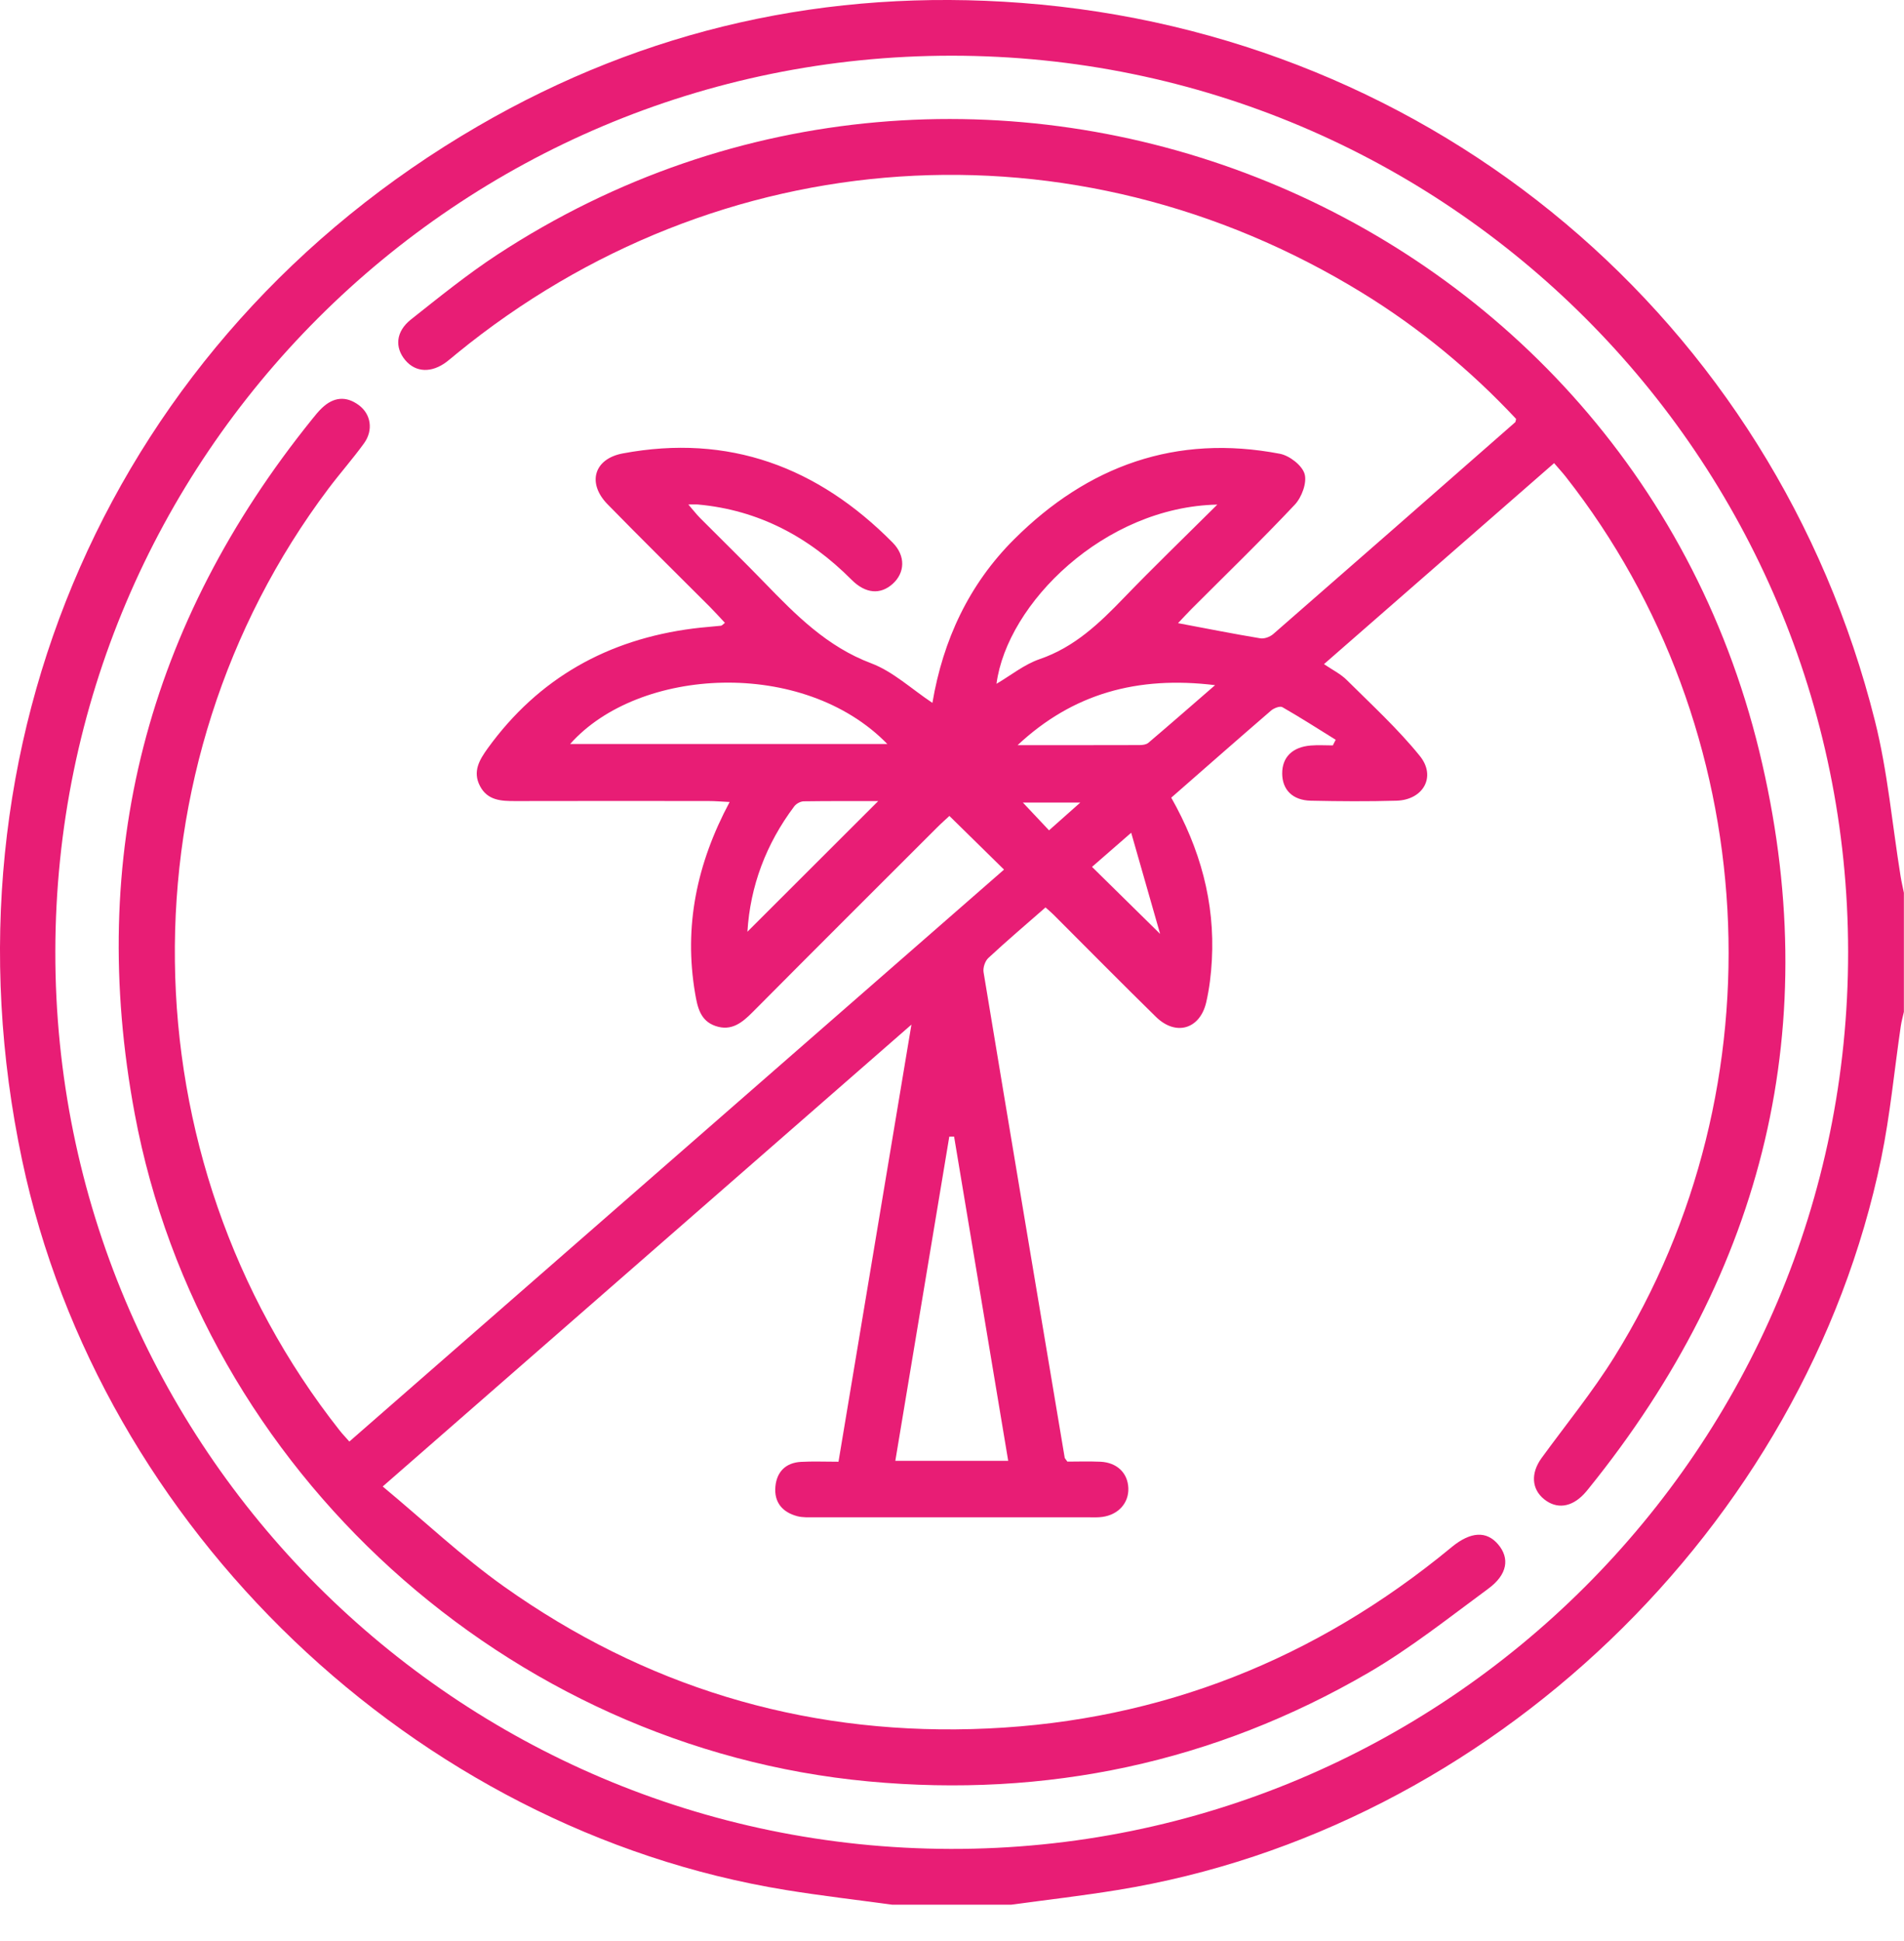 <?xml version="1.0" encoding="UTF-8"?> <svg xmlns="http://www.w3.org/2000/svg" xmlns:xlink="http://www.w3.org/1999/xlink" width="52px" height="53px" viewBox="0 0 52 53" version="1.1"><title>Group 5</title><g id="Page-1" stroke="none" stroke-width="1" fill="none" fill-rule="evenodd"><g id="Group-5" fill="#E81D75"><path d="M25.996,1.521 C12.482,1.517 1.526,12.463 1.511,25.985 C1.495,39.492 12.437,50.455 25.962,50.484 C39.484,50.512 50.482,39.523 50.474,25.993 C50.465,12.472 39.515,1.525 25.996,1.521 L25.996,1.521 Z M24.367,52.007 C23.398,51.875 22.426,51.763 21.462,51.606 C11.33,49.96 2.734,41.744 0.604,31.679 C-1.796,20.345 3.078,9.242 13.048,3.448 C17.636,0.782 22.613,-0.322 27.904,0.08 C39.175,0.935 48.459,8.738 51.207,19.687 C51.555,21.074 51.679,22.517 51.908,23.934 C51.932,24.082 51.967,24.229 51.997,24.377 L51.997,27.628 C51.968,27.758 51.931,27.888 51.912,28.02 C51.735,29.223 51.623,30.44 51.378,31.628 C49.296,41.708 40.67,49.962 30.522,51.606 C29.558,51.763 28.586,51.875 27.618,52.007 L24.367,52.007 Z" id="Fill-1"></path><path d="M28.65,22.672 C28.934,22.42 29.183,22.198 29.505,21.913 L27.935,21.913 C28.185,22.178 28.399,22.406 28.65,22.672 L28.65,22.672 Z M29.824,23.67 C30.437,24.273 31.025,24.852 31.684,25.5 C31.422,24.582 31.172,23.711 30.894,22.738 C30.428,23.144 30.09,23.438 29.824,23.67 L29.824,23.67 Z M23.984,21.874 C23.321,21.874 22.634,21.87 21.948,21.88 C21.861,21.882 21.747,21.944 21.694,22.014 C20.918,23.046 20.488,24.203 20.413,25.44 C21.593,24.263 22.779,23.078 23.984,21.874 L23.984,21.874 Z M27.792,20.346 C28.902,20.346 30.013,20.348 31.124,20.344 C31.204,20.344 31.305,20.331 31.362,20.283 C31.945,19.788 32.521,19.284 33.185,18.708 C31.06,18.449 29.297,18.939 27.792,20.346 L27.792,20.346 Z M33.246,13.778 C30.159,13.841 27.505,16.479 27.215,18.671 C27.607,18.441 27.974,18.141 28.395,17.997 C29.346,17.671 30.026,17.018 30.697,16.321 C31.503,15.486 32.339,14.679 33.246,13.778 L33.246,13.778 Z M24.234,20.315 C21.935,17.954 17.437,18.211 15.571,20.315 L24.234,20.315 Z M27.535,39.888 C27.035,36.896 26.546,33.964 26.057,31.033 C26.013,31.033 25.97,31.034 25.926,31.035 C25.436,33.976 24.946,36.918 24.452,39.888 L27.535,39.888 Z M32.173,17.015 C32.961,17.163 33.688,17.308 34.419,17.429 C34.529,17.448 34.685,17.39 34.773,17.313 C36.98,15.39 39.181,13.459 41.383,11.528 C41.393,11.519 41.391,11.498 41.406,11.438 C40.169,10.116 38.767,8.956 37.205,7.997 C29.332,3.16 19.629,3.813 12.475,9.653 C12.383,9.728 12.294,9.807 12.2,9.878 C11.787,10.19 11.354,10.173 11.069,9.835 C10.775,9.486 10.81,9.051 11.223,8.724 C11.991,8.116 12.757,7.495 13.575,6.958 C26.622,-1.59 44.357,5.348 48.047,20.511 C49.856,27.948 48.201,34.687 43.388,40.644 C43.346,40.697 43.303,40.749 43.256,40.798 C42.913,41.159 42.515,41.21 42.175,40.939 C41.826,40.66 41.802,40.224 42.102,39.811 C42.768,38.896 43.489,38.013 44.086,37.055 C48.702,29.647 48.154,19.88 42.762,13.017 C42.67,12.9 42.569,12.792 42.444,12.646 C40.345,14.478 38.271,16.29 36.159,18.134 C36.384,18.288 36.613,18.399 36.783,18.569 C37.463,19.245 38.175,19.898 38.776,20.64 C39.234,21.205 38.87,21.843 38.137,21.863 C37.359,21.885 36.58,21.88 35.801,21.863 C35.3,21.852 35.019,21.563 35.018,21.118 C35.017,20.677 35.295,20.397 35.796,20.356 C35.996,20.339 36.199,20.353 36.401,20.353 C36.427,20.302 36.453,20.251 36.479,20.199 C35.995,19.899 35.516,19.591 35.023,19.309 C34.957,19.271 34.792,19.335 34.715,19.401 C33.806,20.185 32.904,20.978 31.988,21.78 C32.774,23.168 33.184,24.633 33.097,26.214 C33.076,26.6 33.03,26.991 32.943,27.368 C32.772,28.104 32.112,28.296 31.572,27.767 C30.628,26.843 29.701,25.902 28.767,24.969 C28.708,24.911 28.643,24.857 28.554,24.777 C28.028,25.238 27.5,25.686 26.993,26.157 C26.903,26.24 26.842,26.423 26.862,26.545 C27.594,30.965 28.336,35.384 29.078,39.803 C29.08,39.817 29.095,39.83 29.151,39.909 C29.42,39.909 29.737,39.898 30.053,39.912 C30.507,39.933 30.801,40.22 30.816,40.633 C30.831,41.037 30.545,41.359 30.107,41.419 C29.991,41.436 29.871,41.43 29.752,41.43 C27.247,41.43 24.741,41.43 22.236,41.429 C22.084,41.429 21.926,41.438 21.781,41.401 C21.369,41.294 21.136,41.02 21.177,40.587 C21.216,40.184 21.461,39.939 21.875,39.916 C22.194,39.898 22.516,39.912 22.9,39.912 C23.559,35.963 24.214,32.035 24.892,27.977 C20.057,32.199 15.311,36.344 10.452,40.588 C11.583,41.528 12.617,42.505 13.766,43.321 C17.584,46.031 21.862,47.34 26.543,47.212 C31.295,47.083 35.542,45.507 39.269,42.549 C39.402,42.444 39.532,42.335 39.664,42.229 C40.17,41.82 40.597,41.798 40.912,42.165 C41.237,42.544 41.173,42.991 40.65,43.376 C39.575,44.167 38.522,45.005 37.372,45.674 C33.15,48.128 28.58,49.094 23.719,48.641 C13.865,47.722 5.502,40.163 3.68,30.415 C2.364,23.371 4.02,17.029 8.526,11.444 C8.611,11.339 8.696,11.231 8.794,11.139 C9.107,10.842 9.449,10.802 9.801,11.063 C10.131,11.308 10.201,11.745 9.943,12.103 C9.636,12.528 9.286,12.922 8.971,13.341 C3.263,20.928 3.391,31.606 9.279,39.062 C9.35,39.152 9.43,39.235 9.541,39.361 C15.521,34.138 21.482,28.932 27.421,23.744 C26.917,23.249 26.439,22.78 25.929,22.279 C25.853,22.351 25.717,22.47 25.589,22.598 C23.912,24.273 22.234,25.946 20.563,27.628 C20.274,27.92 19.98,28.164 19.543,28.015 C19.124,27.874 19.048,27.498 18.984,27.123 C18.675,25.301 19.022,23.592 19.927,21.898 C19.699,21.887 19.526,21.872 19.353,21.872 C17.592,21.87 15.832,21.869 14.071,21.873 C13.686,21.874 13.314,21.857 13.108,21.461 C12.901,21.065 13.096,20.744 13.32,20.433 C14.709,18.514 16.602,17.459 18.935,17.161 C19.186,17.128 19.44,17.113 19.692,17.085 C19.718,17.082 19.741,17.05 19.798,17.006 C19.659,16.859 19.528,16.712 19.389,16.572 C18.456,15.638 17.514,14.712 16.591,13.767 C16.029,13.191 16.221,12.529 17.006,12.381 C19.906,11.837 22.339,12.753 24.38,14.816 C24.74,15.18 24.715,15.641 24.38,15.942 C24.047,16.242 23.639,16.214 23.258,15.831 C22.095,14.664 20.725,13.927 19.067,13.776 C19.003,13.77 18.937,13.775 18.799,13.775 C18.933,13.93 19.021,14.044 19.122,14.146 C19.706,14.734 20.302,15.313 20.879,15.909 C21.736,16.794 22.587,17.657 23.793,18.111 C24.39,18.336 24.892,18.811 25.465,19.192 C25.756,17.469 26.466,15.952 27.697,14.725 C29.711,12.717 32.119,11.847 34.954,12.39 C35.217,12.44 35.563,12.707 35.63,12.942 C35.699,13.181 35.551,13.579 35.362,13.78 C34.446,14.753 33.484,15.684 32.539,16.63 C32.422,16.748 32.311,16.87 32.173,17.015 L32.173,17.015 Z" id="Fill-3"></path></g></g></svg> 